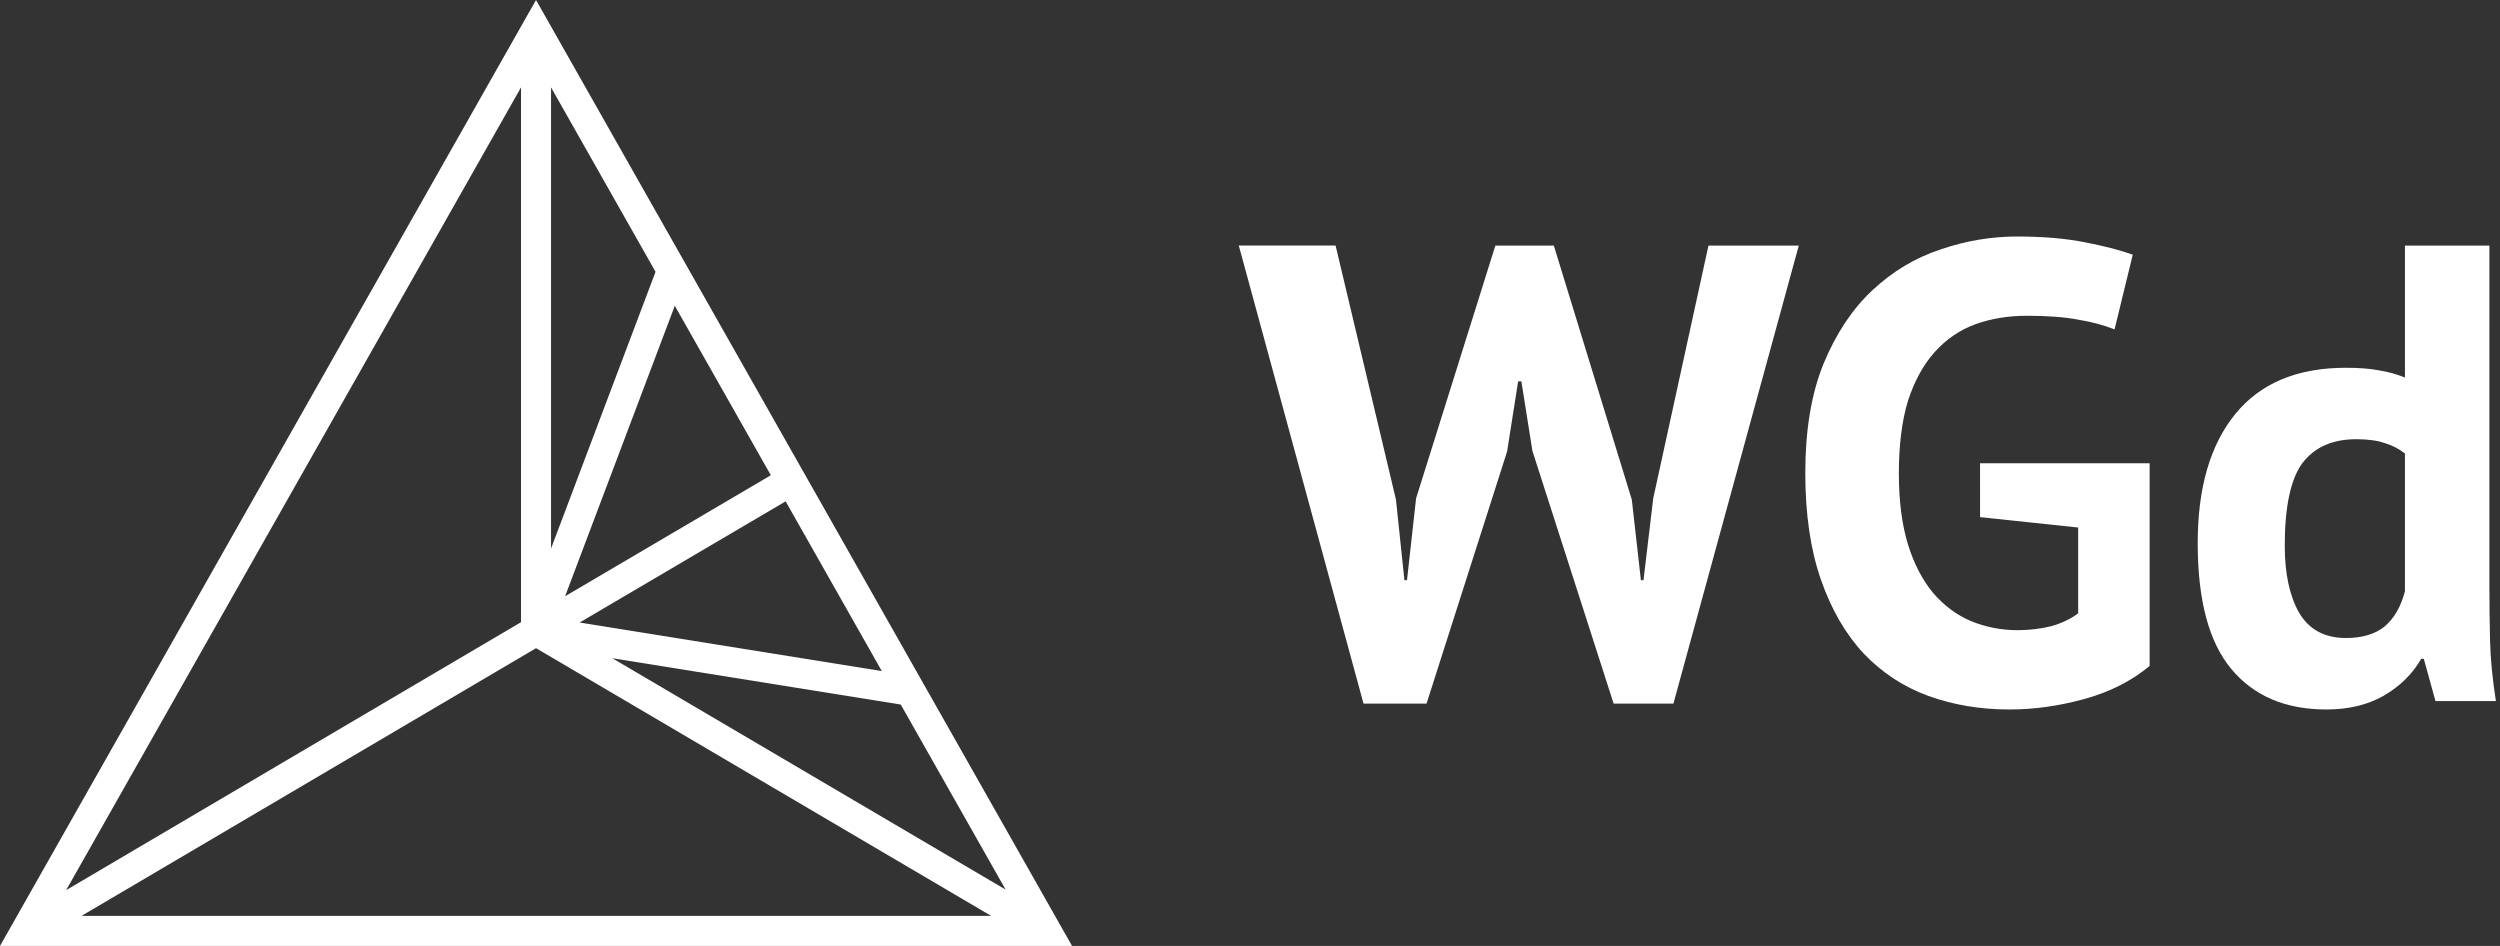 <svg width="111" height="42" version="1.1" viewBox="0 0 111 42" xmlns="http://www.w3.org/2000/svg"><rect x="0" y="0" width="111" height="42" fill="#333333" stroke="none"/><g fill="#fff"><path d="m47.599 42h-47.599l23.799-42zm-43.981-1.334h40.39l-20.208-11.887zm19.515-36.786-20.196 35.642 20.196-11.897zm4.053 25.345 17.463 10.273-4.656-8.216zm-1.452-1.584 13.418 2.155-4.27-7.536zm4.227-14.064-4.87 12.896 9.134-5.372zm-5.495-9.697v20.474l4.64-12.286z"/><path d="m61.981 22.183 0.375 3.577h0.115l0.404-3.635 3.519-11.221h2.596l3.462 11.279 0.404 3.577h0.115l0.433-3.635 2.452-11.221h4.01l-5.567 20.337h-2.654l-3.606-11.221-0.49-3.087h-0.144l-0.49 3.115-3.577 11.192h-2.798l-5.538-20.337h4.298zm25.933-1.615h7.529v9q-1.212 1.01-2.913 1.471-1.673 0.462-3.317 0.462-1.933 0-3.606-0.606-1.644-0.606-2.856-1.875-1.212-1.298-1.904-3.288-0.692-1.99-0.692-4.731 0-2.856 0.808-4.846 0.837-2.019 2.163-3.26 1.356-1.269 3.029-1.817 1.673-0.577 3.404-0.577t3.029 0.26q1.327 0.26 2.106 0.548l-0.808 3.317q-0.721-0.288-1.615-0.433-0.894-0.173-2.279-0.173-1.24 0-2.279 0.375t-1.817 1.24q-0.75 0.837-1.183 2.163-0.404 1.327-0.404 3.231 0 1.817 0.404 3.144 0.404 1.298 1.125 2.163 0.721 0.837 1.673 1.24 0.981 0.404 2.077 0.404 0.75 0 1.471-0.173 0.721-0.202 1.212-0.577v-3.808l-4.356-0.462zm22.615 5.452q0 1.212 0.029 2.423 0.029 1.212 0.26 2.683h-2.683l-0.519-1.875h-0.115q-0.577 1.01-1.673 1.644-1.067 0.606-2.538 0.606-2.712 0-4.212-1.788-1.5-1.788-1.5-5.596 0-3.692 1.673-5.74 1.673-2.048 4.904-2.048 0.894 0 1.471 0.115 0.577 0.087 1.154 0.317v-5.856h3.75zm-6.375 2.308q1.096 0 1.731-0.519 0.635-0.548 0.894-1.558v-6.115q-0.404-0.317-0.894-0.462-0.49-0.173-1.269-0.173-1.587 0-2.394 1.067-0.779 1.067-0.779 3.663 0 1.846 0.635 2.971 0.663 1.125 2.077 1.125z"/></g></svg>